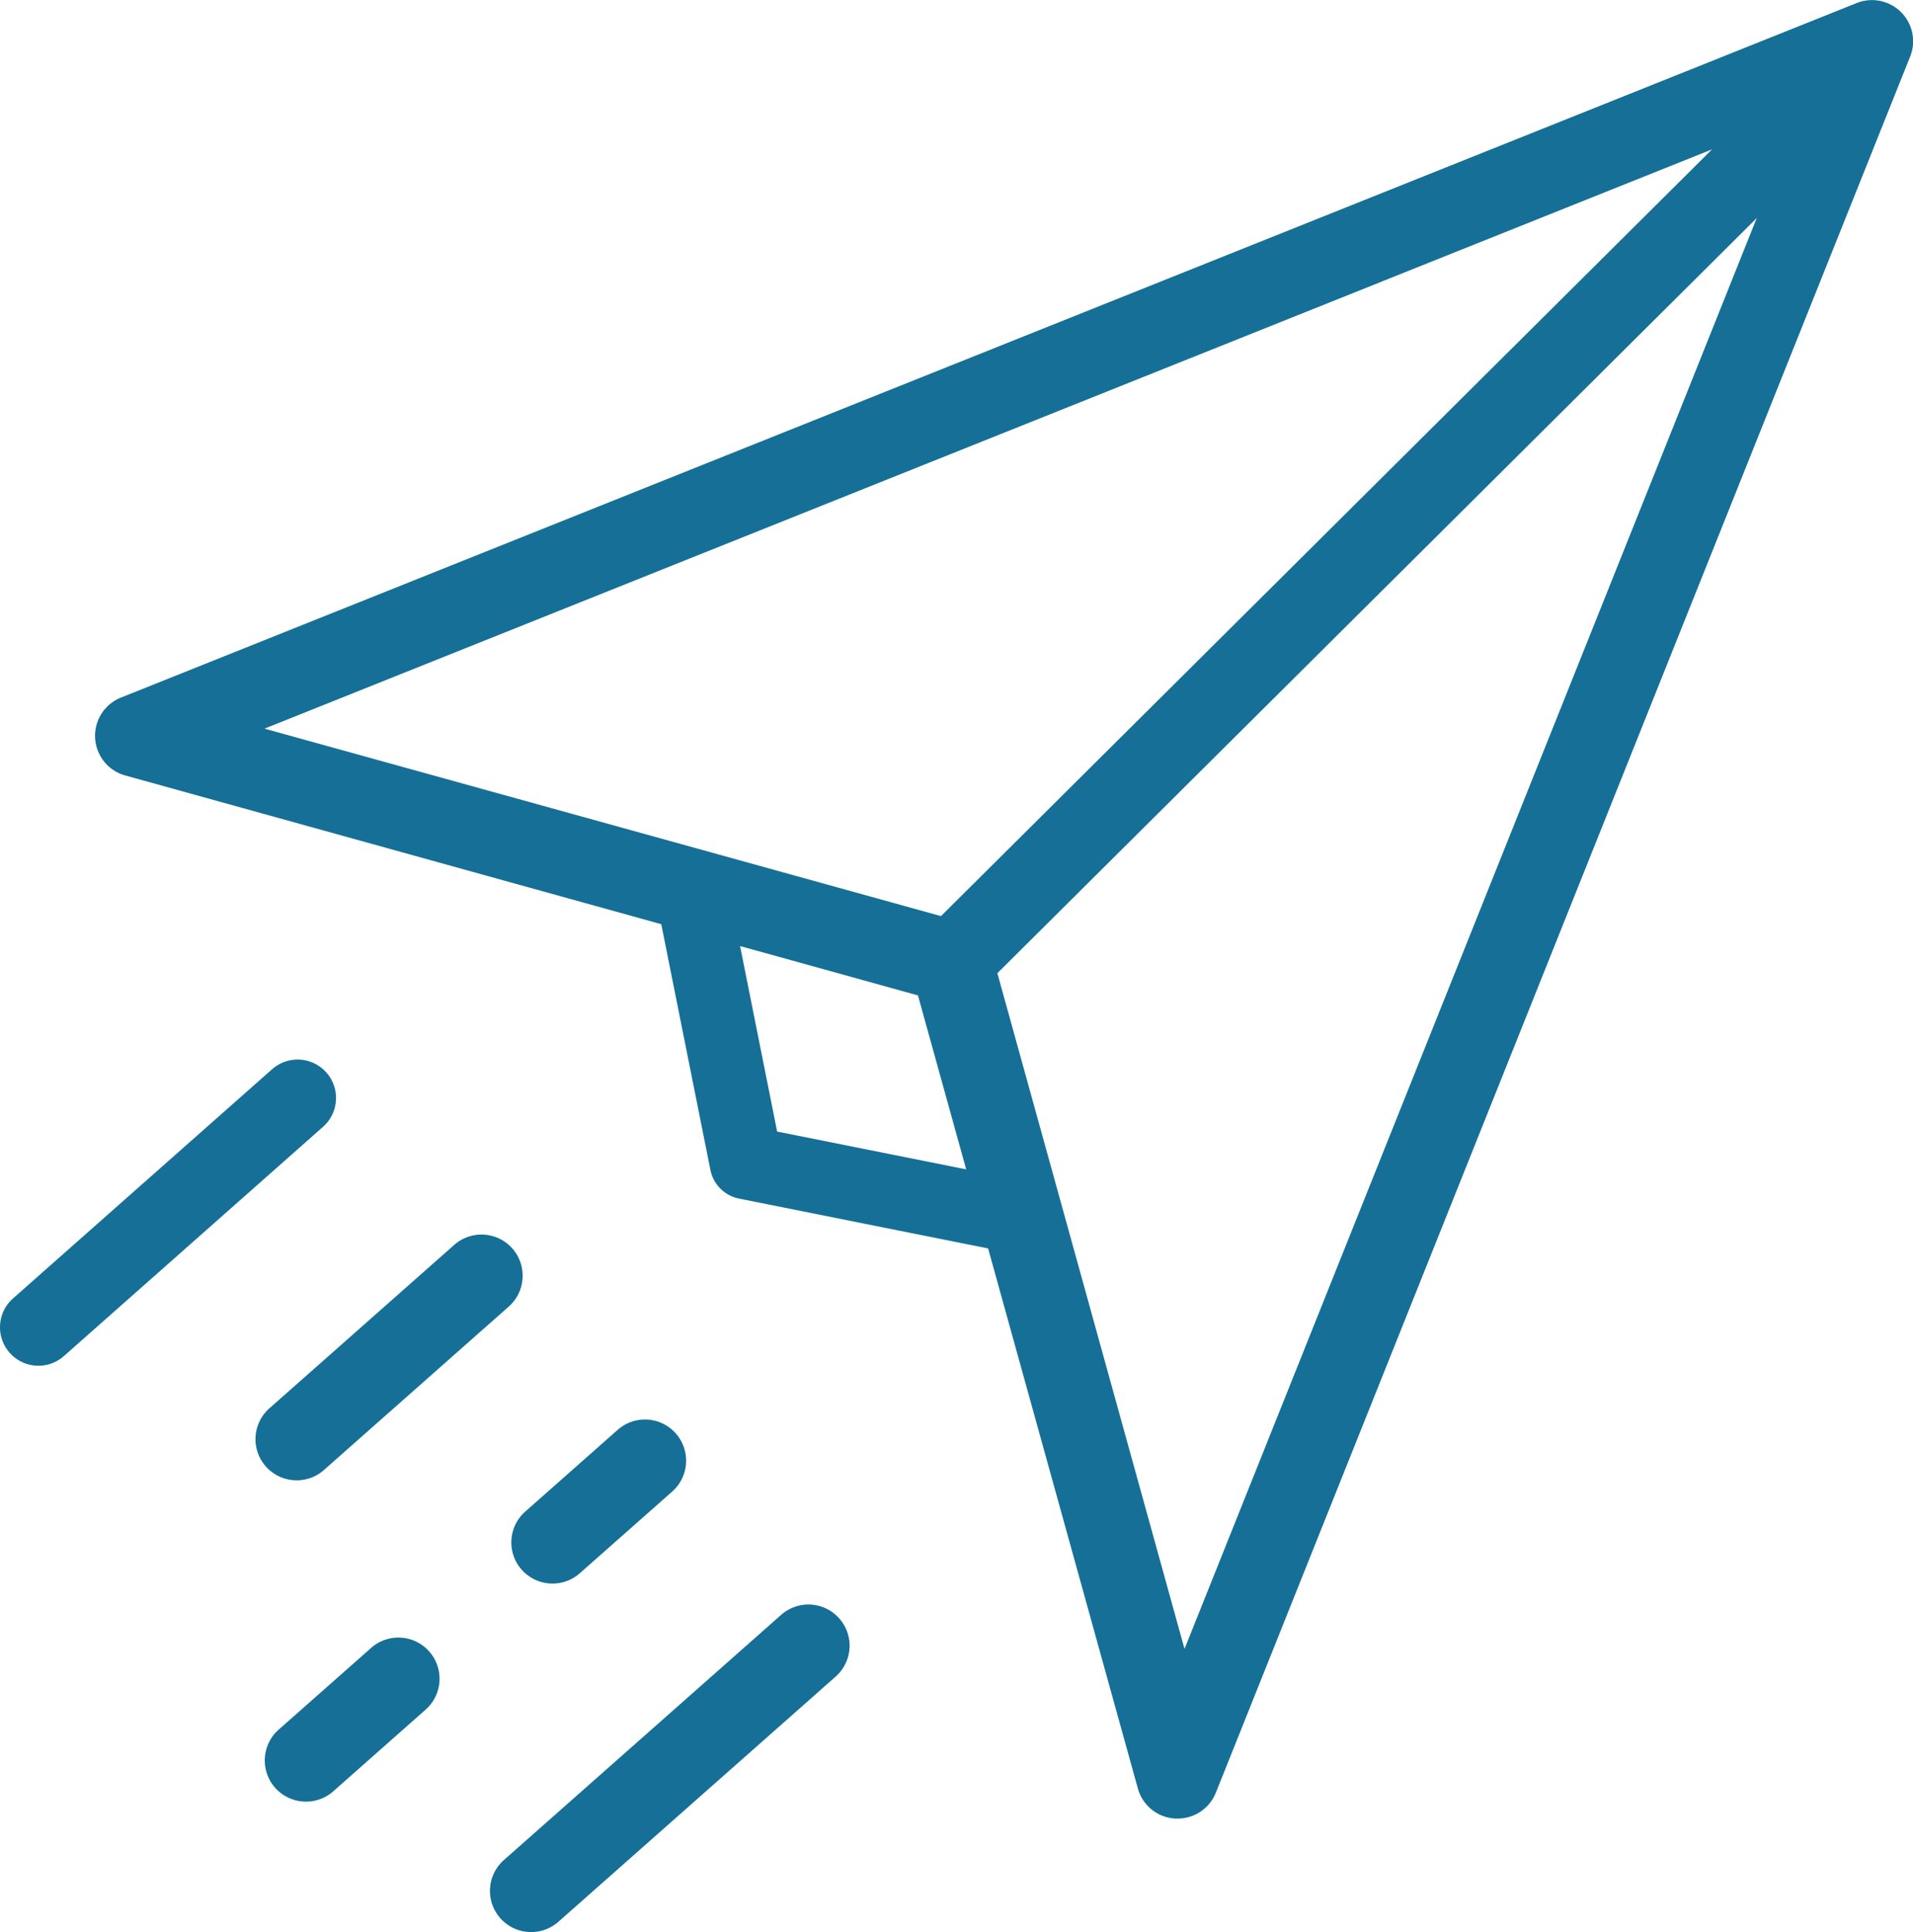 <svg xmlns="http://www.w3.org/2000/svg" width="46.504" height="46.952" viewBox="0 0 46.504 46.952">
  <g id="Raggruppa_254" data-name="Raggruppa 254" transform="translate(-10978 -201.048)">
    <g id="Raggruppa_246" data-name="Raggruppa 246">
      <g id="Raggruppa_244" data-name="Raggruppa 244" transform="translate(9338.583 -401.33)">
        <g id="Raggruppa_243" data-name="Raggruppa 243">
          <path id="Tracciato_167" data-name="Tracciato 167" d="M1640.294,635.566a.935.935,0,0,1-.561-1.634l6.3-5.571a.934.934,0,1,1,1.237,1.4l-6.3,5.572A.936.936,0,0,1,1640.294,635.566Z" fill="#166f96"/>
          <path id="Tracciato_168" data-name="Tracciato 168" d="M1646.565,638.35a1,1,0,0,1-.6-1.747l4.495-3.973a1,1,0,1,1,1.324,1.5l-4.495,3.974A1,1,0,0,1,1646.565,638.35Z" fill="#166f96"/>
          <path id="Tracciato_169" data-name="Tracciato 169" d="M1652.786,640.859a1,1,0,0,1-.6-1.748l2.247-1.986a1,1,0,0,1,1.325,1.5l-2.248,1.987A1,1,0,0,1,1652.786,640.859Z" fill="#166f96"/>
          <path id="Tracciato_170" data-name="Tracciato 170" d="M1646.792,646.158a1,1,0,0,1-.6-1.748l2.248-1.986a1,1,0,1,1,1.324,1.5l-2.247,1.987A1,1,0,0,1,1646.792,646.158Z" fill="#166f96"/>
          <path id="Tracciato_171" data-name="Tracciato 171" d="M1652.265,649.328a1,1,0,0,1-.6-1.747l6.742-5.96a1,1,0,1,1,1.325,1.5l-6.742,5.96A1,1,0,0,1,1652.265,649.328Z" fill="#166f96"/>
        </g>
        <path id="Tracciato_172" data-name="Tracciato 172" d="M1668.042,646.572l-.055,0a1,1,0,0,1-.909-.73l-5.346-19.274-19.274-5.346a1,1,0,0,1-.1-1.892l42.194-16.878a1,1,0,0,1,1.3,1.3l-16.879,42.193A1,1,0,0,1,1668.042,646.572Zm-22.194-26.487,16.964,4.7a1,1,0,0,1,.7.7l4.7,16.964,14.912-37.276Z" fill="#166f96"/>
        <path id="Tracciato_173" data-name="Tracciato 173" d="M1661.9,626.767a.975.975,0,0,1-.687-1.666l22-21.87a.975.975,0,0,1,1.375,1.383l-22,21.87A.972.972,0,0,1,1661.9,626.767Z" transform="translate(0.616)" fill="#166f96"/>
        <path id="Tracciato_174" data-name="Tracciato 174" d="M1663.6,632.072a.856.856,0,0,1-.175-.018l-6.274-1.255a.887.887,0,0,1-.7-.7l-1.255-6.274a.887.887,0,1,1,1.74-.349l1.138,5.694,5.694,1.138a.888.888,0,0,1-.174,1.758Z" transform="translate(0.235 0.707)" fill="#166f96"/>
      </g>
    </g>
  </g>
</svg>
